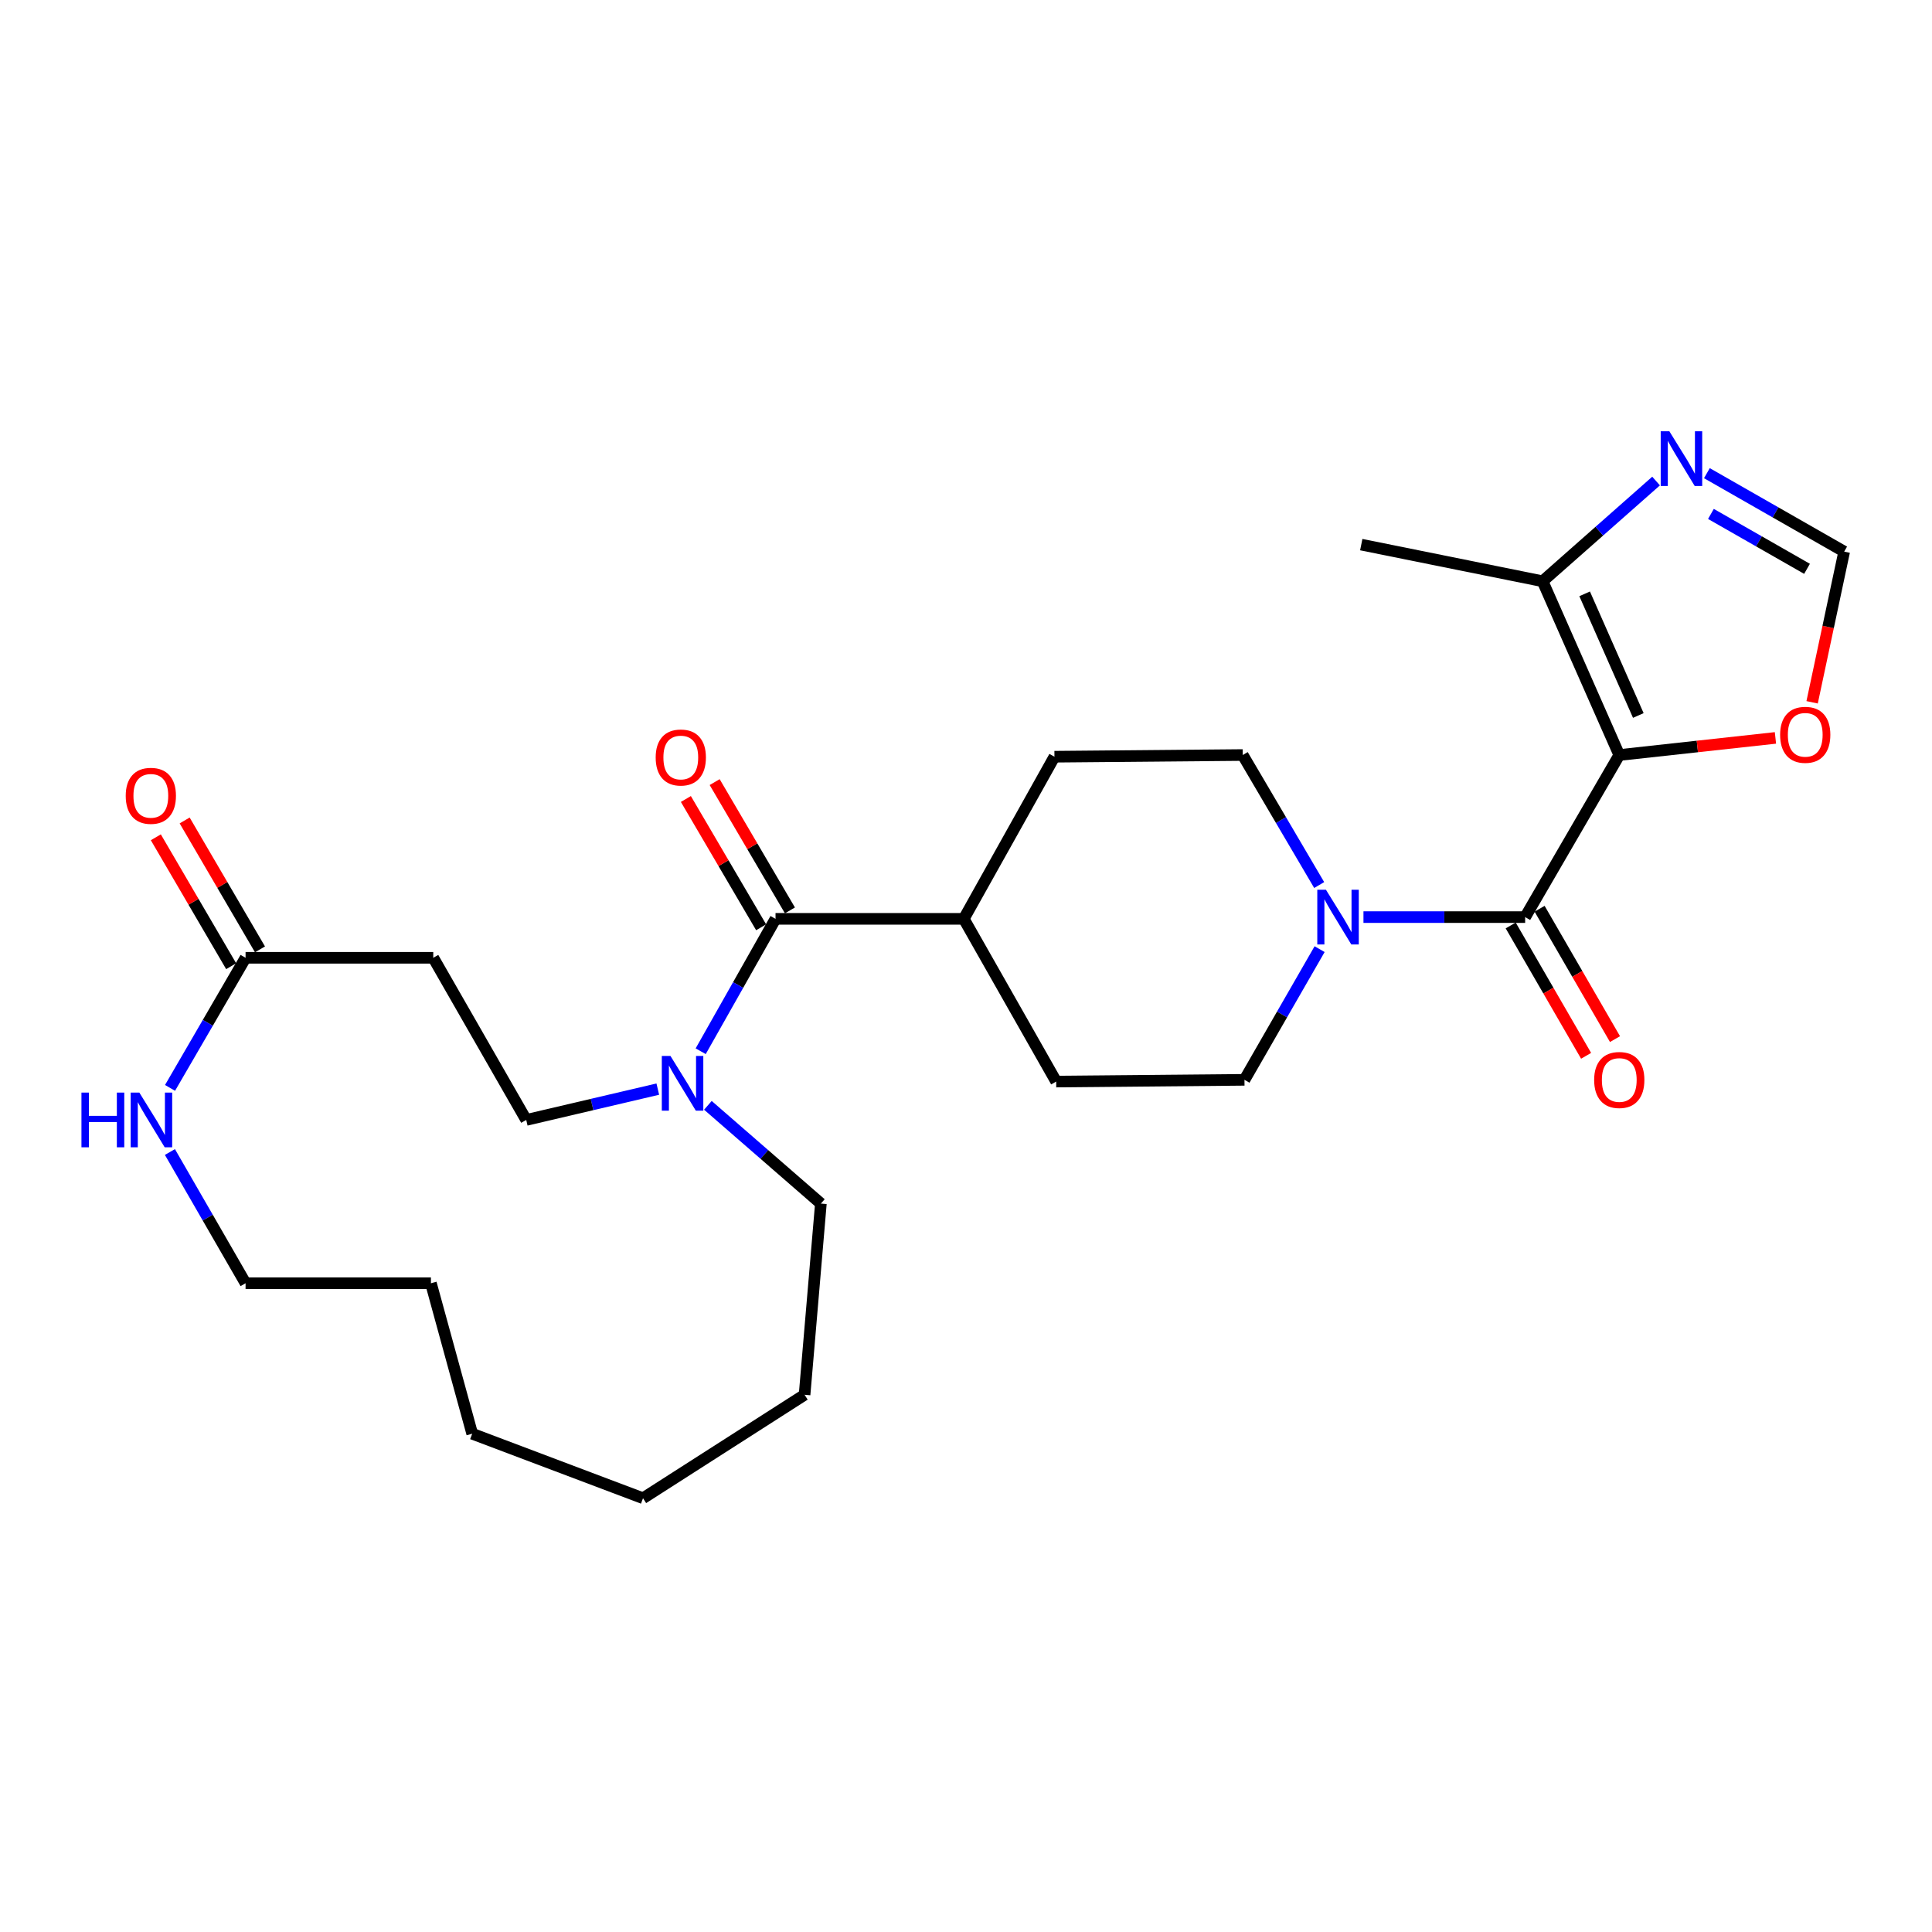 <?xml version='1.0' encoding='iso-8859-1'?>
<svg version='1.1' baseProfile='full'
              xmlns='http://www.w3.org/2000/svg'
                      xmlns:rdkit='http://www.rdkit.org/xml'
                      xmlns:xlink='http://www.w3.org/1999/xlink'
                  xml:space='preserve'
width='1000px' height='1000px' viewBox='0 0 1000 1000'>
<!-- END OF HEADER -->
<rect style='opacity:1.0;fill:#FFFFFF;stroke:none' width='1000' height='1000' x='0' y='0'> </rect>
<path class='bond-0' d='M 838.132,390.801 L 789.415,474.691' style='fill:none;fill-rule:evenodd;stroke:#000000;stroke-width:6px;stroke-linecap:butt;stroke-linejoin:miter;stroke-opacity:1' />
<path class='bond-3' d='M 838.132,390.801 L 798.448,300.853' style='fill:none;fill-rule:evenodd;stroke:#000000;stroke-width:6px;stroke-linecap:butt;stroke-linejoin:miter;stroke-opacity:1' />
<path class='bond-3' d='M 847.989,370.334 L 820.21,307.371' style='fill:none;fill-rule:evenodd;stroke:#000000;stroke-width:6px;stroke-linecap:butt;stroke-linejoin:miter;stroke-opacity:1' />
<path class='bond-6' d='M 838.132,390.801 L 878.549,386.371' style='fill:none;fill-rule:evenodd;stroke:#000000;stroke-width:6px;stroke-linecap:butt;stroke-linejoin:miter;stroke-opacity:1' />
<path class='bond-6' d='M 878.549,386.371 L 918.966,381.941' style='fill:none;fill-rule:evenodd;stroke:#FF0000;stroke-width:6px;stroke-linecap:butt;stroke-linejoin:miter;stroke-opacity:1' />
<path class='bond-1' d='M 789.415,474.691 L 747.571,474.691' style='fill:none;fill-rule:evenodd;stroke:#000000;stroke-width:6px;stroke-linecap:butt;stroke-linejoin:miter;stroke-opacity:1' />
<path class='bond-1' d='M 747.571,474.691 L 705.727,474.691' style='fill:none;fill-rule:evenodd;stroke:#0000FF;stroke-width:6px;stroke-linecap:butt;stroke-linejoin:miter;stroke-opacity:1' />
<path class='bond-13' d='M 781.936,479.016 L 801.45,512.753' style='fill:none;fill-rule:evenodd;stroke:#000000;stroke-width:6px;stroke-linecap:butt;stroke-linejoin:miter;stroke-opacity:1' />
<path class='bond-13' d='M 801.45,512.753 L 820.964,546.49' style='fill:none;fill-rule:evenodd;stroke:#FF0000;stroke-width:6px;stroke-linecap:butt;stroke-linejoin:miter;stroke-opacity:1' />
<path class='bond-13' d='M 796.894,470.365 L 816.407,504.102' style='fill:none;fill-rule:evenodd;stroke:#000000;stroke-width:6px;stroke-linecap:butt;stroke-linejoin:miter;stroke-opacity:1' />
<path class='bond-13' d='M 816.407,504.102 L 835.921,537.838' style='fill:none;fill-rule:evenodd;stroke:#FF0000;stroke-width:6px;stroke-linecap:butt;stroke-linejoin:miter;stroke-opacity:1' />
<path class='bond-14' d='M 682.808,458.098 L 663.021,424.449' style='fill:none;fill-rule:evenodd;stroke:#0000FF;stroke-width:6px;stroke-linecap:butt;stroke-linejoin:miter;stroke-opacity:1' />
<path class='bond-14' d='M 663.021,424.449 L 643.234,390.801' style='fill:none;fill-rule:evenodd;stroke:#000000;stroke-width:6px;stroke-linecap:butt;stroke-linejoin:miter;stroke-opacity:1' />
<path class='bond-15' d='M 683.027,491.279 L 663.582,525.098' style='fill:none;fill-rule:evenodd;stroke:#0000FF;stroke-width:6px;stroke-linecap:butt;stroke-linejoin:miter;stroke-opacity:1' />
<path class='bond-15' d='M 663.582,525.098 L 644.136,558.917' style='fill:none;fill-rule:evenodd;stroke:#000000;stroke-width:6px;stroke-linecap:butt;stroke-linejoin:miter;stroke-opacity:1' />
<path class='bond-2' d='M 401.413,475.593 L 498.857,475.593' style='fill:none;fill-rule:evenodd;stroke:#000000;stroke-width:6px;stroke-linecap:butt;stroke-linejoin:miter;stroke-opacity:1' />
<path class='bond-4' d='M 401.413,475.593 L 382.045,509.855' style='fill:none;fill-rule:evenodd;stroke:#000000;stroke-width:6px;stroke-linecap:butt;stroke-linejoin:miter;stroke-opacity:1' />
<path class='bond-4' d='M 382.045,509.855 L 362.677,544.117' style='fill:none;fill-rule:evenodd;stroke:#0000FF;stroke-width:6px;stroke-linecap:butt;stroke-linejoin:miter;stroke-opacity:1' />
<path class='bond-16' d='M 408.865,471.222 L 389.388,438.017' style='fill:none;fill-rule:evenodd;stroke:#000000;stroke-width:6px;stroke-linecap:butt;stroke-linejoin:miter;stroke-opacity:1' />
<path class='bond-16' d='M 389.388,438.017 L 369.91,404.812' style='fill:none;fill-rule:evenodd;stroke:#FF0000;stroke-width:6px;stroke-linecap:butt;stroke-linejoin:miter;stroke-opacity:1' />
<path class='bond-16' d='M 393.961,479.964 L 374.483,446.759' style='fill:none;fill-rule:evenodd;stroke:#000000;stroke-width:6px;stroke-linecap:butt;stroke-linejoin:miter;stroke-opacity:1' />
<path class='bond-16' d='M 374.483,446.759 L 355.006,413.555' style='fill:none;fill-rule:evenodd;stroke:#FF0000;stroke-width:6px;stroke-linecap:butt;stroke-linejoin:miter;stroke-opacity:1' />
<path class='bond-5' d='M 798.448,300.853 L 827.815,274.922' style='fill:none;fill-rule:evenodd;stroke:#000000;stroke-width:6px;stroke-linecap:butt;stroke-linejoin:miter;stroke-opacity:1' />
<path class='bond-5' d='M 827.815,274.922 L 857.182,248.991' style='fill:none;fill-rule:evenodd;stroke:#0000FF;stroke-width:6px;stroke-linecap:butt;stroke-linejoin:miter;stroke-opacity:1' />
<path class='bond-21' d='M 798.448,300.853 L 704.584,281.894' style='fill:none;fill-rule:evenodd;stroke:#000000;stroke-width:6px;stroke-linecap:butt;stroke-linejoin:miter;stroke-opacity:1' />
<path class='bond-12' d='M 340.473,563.725 L 306.425,571.702' style='fill:none;fill-rule:evenodd;stroke:#0000FF;stroke-width:6px;stroke-linecap:butt;stroke-linejoin:miter;stroke-opacity:1' />
<path class='bond-12' d='M 306.425,571.702 L 272.377,579.68' style='fill:none;fill-rule:evenodd;stroke:#000000;stroke-width:6px;stroke-linecap:butt;stroke-linejoin:miter;stroke-opacity:1' />
<path class='bond-20' d='M 366.403,572.122 L 395.643,597.548' style='fill:none;fill-rule:evenodd;stroke:#0000FF;stroke-width:6px;stroke-linecap:butt;stroke-linejoin:miter;stroke-opacity:1' />
<path class='bond-20' d='M 395.643,597.548 L 424.884,622.974' style='fill:none;fill-rule:evenodd;stroke:#000000;stroke-width:6px;stroke-linecap:butt;stroke-linejoin:miter;stroke-opacity:1' />
<path class='bond-27' d='M 883.485,244.913 L 919.015,265.213' style='fill:none;fill-rule:evenodd;stroke:#0000FF;stroke-width:6px;stroke-linecap:butt;stroke-linejoin:miter;stroke-opacity:1' />
<path class='bond-27' d='M 919.015,265.213 L 954.545,285.513' style='fill:none;fill-rule:evenodd;stroke:#000000;stroke-width:6px;stroke-linecap:butt;stroke-linejoin:miter;stroke-opacity:1' />
<path class='bond-27' d='M 885.572,266.006 L 910.443,280.216' style='fill:none;fill-rule:evenodd;stroke:#0000FF;stroke-width:6px;stroke-linecap:butt;stroke-linejoin:miter;stroke-opacity:1' />
<path class='bond-27' d='M 910.443,280.216 L 935.314,294.426' style='fill:none;fill-rule:evenodd;stroke:#000000;stroke-width:6px;stroke-linecap:butt;stroke-linejoin:miter;stroke-opacity:1' />
<path class='bond-8' d='M 937.949,363.509 L 946.247,324.511' style='fill:none;fill-rule:evenodd;stroke:#FF0000;stroke-width:6px;stroke-linecap:butt;stroke-linejoin:miter;stroke-opacity:1' />
<path class='bond-8' d='M 946.247,324.511 L 954.545,285.513' style='fill:none;fill-rule:evenodd;stroke:#000000;stroke-width:6px;stroke-linecap:butt;stroke-linejoin:miter;stroke-opacity:1' />
<path class='bond-7' d='M 127.107,495.752 L 224.254,495.752' style='fill:none;fill-rule:evenodd;stroke:#000000;stroke-width:6px;stroke-linecap:butt;stroke-linejoin:miter;stroke-opacity:1' />
<path class='bond-10' d='M 127.107,495.752 L 107.559,529.423' style='fill:none;fill-rule:evenodd;stroke:#000000;stroke-width:6px;stroke-linecap:butt;stroke-linejoin:miter;stroke-opacity:1' />
<path class='bond-10' d='M 107.559,529.423 L 88.01,563.094' style='fill:none;fill-rule:evenodd;stroke:#0000FF;stroke-width:6px;stroke-linecap:butt;stroke-linejoin:miter;stroke-opacity:1' />
<path class='bond-17' d='M 134.567,491.393 L 115.072,458.029' style='fill:none;fill-rule:evenodd;stroke:#000000;stroke-width:6px;stroke-linecap:butt;stroke-linejoin:miter;stroke-opacity:1' />
<path class='bond-17' d='M 115.072,458.029 L 95.577,424.664' style='fill:none;fill-rule:evenodd;stroke:#FF0000;stroke-width:6px;stroke-linecap:butt;stroke-linejoin:miter;stroke-opacity:1' />
<path class='bond-17' d='M 119.648,500.11 L 100.153,466.746' style='fill:none;fill-rule:evenodd;stroke:#000000;stroke-width:6px;stroke-linecap:butt;stroke-linejoin:miter;stroke-opacity:1' />
<path class='bond-17' d='M 100.153,466.746 L 80.658,433.382' style='fill:none;fill-rule:evenodd;stroke:#FF0000;stroke-width:6px;stroke-linecap:butt;stroke-linejoin:miter;stroke-opacity:1' />
<path class='bond-9' d='M 224.254,495.752 L 272.377,579.68' style='fill:none;fill-rule:evenodd;stroke:#000000;stroke-width:6px;stroke-linecap:butt;stroke-linejoin:miter;stroke-opacity:1' />
<path class='bond-22' d='M 87.95,596.279 L 107.528,630.242' style='fill:none;fill-rule:evenodd;stroke:#0000FF;stroke-width:6px;stroke-linecap:butt;stroke-linejoin:miter;stroke-opacity:1' />
<path class='bond-22' d='M 107.528,630.242 L 127.107,664.204' style='fill:none;fill-rule:evenodd;stroke:#000000;stroke-width:6px;stroke-linecap:butt;stroke-linejoin:miter;stroke-opacity:1' />
<path class='bond-11' d='M 498.857,475.593 L 546.682,559.819' style='fill:none;fill-rule:evenodd;stroke:#000000;stroke-width:6px;stroke-linecap:butt;stroke-linejoin:miter;stroke-opacity:1' />
<path class='bond-28' d='M 498.857,475.593 L 545.78,391.674' style='fill:none;fill-rule:evenodd;stroke:#000000;stroke-width:6px;stroke-linecap:butt;stroke-linejoin:miter;stroke-opacity:1' />
<path class='bond-18' d='M 643.234,390.801 L 545.78,391.674' style='fill:none;fill-rule:evenodd;stroke:#000000;stroke-width:6px;stroke-linecap:butt;stroke-linejoin:miter;stroke-opacity:1' />
<path class='bond-19' d='M 644.136,558.917 L 546.682,559.819' style='fill:none;fill-rule:evenodd;stroke:#000000;stroke-width:6px;stroke-linecap:butt;stroke-linejoin:miter;stroke-opacity:1' />
<path class='bond-23' d='M 424.884,622.974 L 416.446,721.935' style='fill:none;fill-rule:evenodd;stroke:#000000;stroke-width:6px;stroke-linecap:butt;stroke-linejoin:miter;stroke-opacity:1' />
<path class='bond-29' d='M 127.107,664.204 L 223.045,664.204' style='fill:none;fill-rule:evenodd;stroke:#000000;stroke-width:6px;stroke-linecap:butt;stroke-linejoin:miter;stroke-opacity:1' />
<path class='bond-25' d='M 416.446,721.935 L 332.825,775.481' style='fill:none;fill-rule:evenodd;stroke:#000000;stroke-width:6px;stroke-linecap:butt;stroke-linejoin:miter;stroke-opacity:1' />
<path class='bond-24' d='M 223.045,664.204 L 244.413,742.094' style='fill:none;fill-rule:evenodd;stroke:#000000;stroke-width:6px;stroke-linecap:butt;stroke-linejoin:miter;stroke-opacity:1' />
<path class='bond-26' d='M 332.825,775.481 L 244.413,742.094' style='fill:none;fill-rule:evenodd;stroke:#000000;stroke-width:6px;stroke-linecap:butt;stroke-linejoin:miter;stroke-opacity:1' />
<path  class='atom-2' d='M 686.306 460.531
L 695.586 475.531
Q 696.506 477.011, 697.986 479.691
Q 699.466 482.371, 699.546 482.531
L 699.546 460.531
L 703.306 460.531
L 703.306 488.851
L 699.426 488.851
L 689.466 472.451
Q 688.306 470.531, 687.066 468.331
Q 685.866 466.131, 685.506 465.451
L 685.506 488.851
L 681.826 488.851
L 681.826 460.531
L 686.306 460.531
' fill='#0000FF'/>
<path  class='atom-5' d='M 347.031 546.561
L 356.311 561.561
Q 357.231 563.041, 358.711 565.721
Q 360.191 568.401, 360.271 568.561
L 360.271 546.561
L 364.031 546.561
L 364.031 574.881
L 360.151 574.881
L 350.191 558.481
Q 349.031 556.561, 347.791 554.361
Q 346.591 552.161, 346.231 551.481
L 346.231 574.881
L 342.551 574.881
L 342.551 546.561
L 347.031 546.561
' fill='#0000FF'/>
<path  class='atom-6' d='M 864.059 223.231
L 873.339 238.231
Q 874.259 239.711, 875.739 242.391
Q 877.219 245.071, 877.299 245.231
L 877.299 223.231
L 881.059 223.231
L 881.059 251.551
L 877.179 251.551
L 867.219 235.151
Q 866.059 233.231, 864.819 231.031
Q 863.619 228.831, 863.259 228.151
L 863.259 251.551
L 859.579 251.551
L 859.579 223.231
L 864.059 223.231
' fill='#0000FF'/>
<path  class='atom-7' d='M 921.387 380.331
Q 921.387 373.531, 924.747 369.731
Q 928.107 365.931, 934.387 365.931
Q 940.667 365.931, 944.027 369.731
Q 947.387 373.531, 947.387 380.331
Q 947.387 387.211, 943.987 391.131
Q 940.587 395.011, 934.387 395.011
Q 928.147 395.011, 924.747 391.131
Q 921.387 387.251, 921.387 380.331
M 934.387 391.811
Q 938.707 391.811, 941.027 388.931
Q 943.387 386.011, 943.387 380.331
Q 943.387 374.771, 941.027 371.971
Q 938.707 369.131, 934.387 369.131
Q 930.067 369.131, 927.707 371.931
Q 925.387 374.731, 925.387 380.331
Q 925.387 386.051, 927.707 388.931
Q 930.067 391.811, 934.387 391.811
' fill='#FF0000'/>
<path  class='atom-11' d='M 42.16 565.52
L 46 565.52
L 46 577.56
L 60.48 577.56
L 60.48 565.52
L 64.32 565.52
L 64.32 593.84
L 60.48 593.84
L 60.48 580.76
L 46 580.76
L 46 593.84
L 42.16 593.84
L 42.16 565.52
' fill='#0000FF'/>
<path  class='atom-11' d='M 72.12 565.52
L 81.4 580.52
Q 82.32 582, 83.8 584.68
Q 85.28 587.36, 85.36 587.52
L 85.36 565.52
L 89.12 565.52
L 89.12 593.84
L 85.24 593.84
L 75.28 577.44
Q 74.12 575.52, 72.88 573.32
Q 71.68 571.12, 71.32 570.44
L 71.32 593.84
L 67.64 593.84
L 67.64 565.52
L 72.12 565.52
' fill='#0000FF'/>
<path  class='atom-14' d='M 825.132 558.997
Q 825.132 552.197, 828.492 548.397
Q 831.852 544.597, 838.132 544.597
Q 844.412 544.597, 847.772 548.397
Q 851.132 552.197, 851.132 558.997
Q 851.132 565.877, 847.732 569.797
Q 844.332 573.677, 838.132 573.677
Q 831.892 573.677, 828.492 569.797
Q 825.132 565.917, 825.132 558.997
M 838.132 570.477
Q 842.452 570.477, 844.772 567.597
Q 847.132 564.677, 847.132 558.997
Q 847.132 553.437, 844.772 550.637
Q 842.452 547.797, 838.132 547.797
Q 833.812 547.797, 831.452 550.597
Q 829.132 553.397, 829.132 558.997
Q 829.132 564.717, 831.452 567.597
Q 833.812 570.477, 838.132 570.477
' fill='#FF0000'/>
<path  class='atom-17' d='M 339.379 392.08
Q 339.379 385.28, 342.739 381.48
Q 346.099 377.68, 352.379 377.68
Q 358.659 377.68, 362.019 381.48
Q 365.379 385.28, 365.379 392.08
Q 365.379 398.96, 361.979 402.88
Q 358.579 406.76, 352.379 406.76
Q 346.139 406.76, 342.739 402.88
Q 339.379 399, 339.379 392.08
M 352.379 403.56
Q 356.699 403.56, 359.019 400.68
Q 361.379 397.76, 361.379 392.08
Q 361.379 386.52, 359.019 383.72
Q 356.699 380.88, 352.379 380.88
Q 348.059 380.88, 345.699 383.68
Q 343.379 386.48, 343.379 392.08
Q 343.379 397.8, 345.699 400.68
Q 348.059 403.56, 352.379 403.56
' fill='#FF0000'/>
<path  class='atom-18' d='M 65.073 411.913
Q 65.073 405.113, 68.433 401.313
Q 71.793 397.513, 78.073 397.513
Q 84.353 397.513, 87.713 401.313
Q 91.073 405.113, 91.073 411.913
Q 91.073 418.793, 87.673 422.713
Q 84.273 426.593, 78.073 426.593
Q 71.833 426.593, 68.433 422.713
Q 65.073 418.833, 65.073 411.913
M 78.073 423.393
Q 82.393 423.393, 84.713 420.513
Q 87.073 417.593, 87.073 411.913
Q 87.073 406.353, 84.713 403.553
Q 82.393 400.713, 78.073 400.713
Q 73.753 400.713, 71.393 403.513
Q 69.073 406.313, 69.073 411.913
Q 69.073 417.633, 71.393 420.513
Q 73.753 423.393, 78.073 423.393
' fill='#FF0000'/>
</svg>
